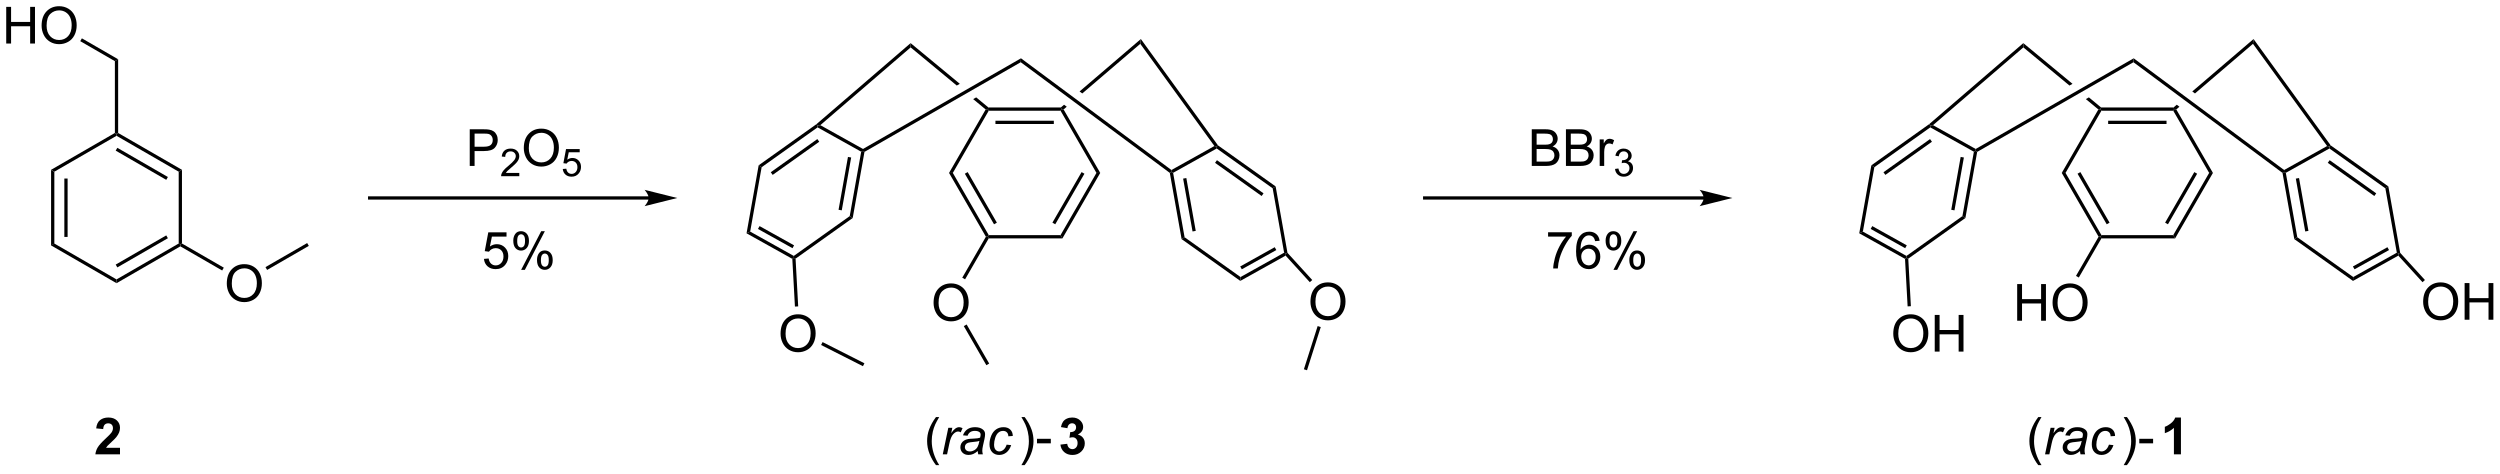<?xml version="1.0" encoding="UTF-8"?>
<!DOCTYPE svg PUBLIC '-//W3C//DTD SVG 1.0//EN'
          'http://www.w3.org/TR/2001/REC-SVG-20010904/DTD/svg10.dtd'>
<svg stroke-dasharray="none" shape-rendering="auto" xmlns="http://www.w3.org/2000/svg" font-family="'Dialog'" text-rendering="auto" width="1024" fill-opacity="1" color-interpolation="auto" color-rendering="auto" preserveAspectRatio="xMidYMid meet" font-size="12px" viewBox="0 0 1024 194" fill="black" xmlns:xlink="http://www.w3.org/1999/xlink" stroke="black" image-rendering="auto" stroke-miterlimit="10" stroke-linecap="square" stroke-linejoin="miter" font-style="normal" stroke-width="1" height="194" stroke-dashoffset="0" font-weight="normal" stroke-opacity="1"
><!--Generated by the Batik Graphics2D SVG Generator--><defs id="genericDefs"
  /><g
  ><defs id="defs1"
    ><clipPath clipPathUnits="userSpaceOnUse" id="clipPath1"
      ><path d="M2.348 1.598 L403.842 1.598 L403.842 77.311 L2.348 77.311 L2.348 1.598 Z"
      /></clipPath
      ><clipPath clipPathUnits="userSpaceOnUse" id="clipPath2"
      ><path d="M0.695 14.097 L0.695 87.705 L391.026 87.705 L391.026 14.097 Z"
      /></clipPath
    ></defs
    ><g transform="scale(2.55,2.55) translate(-2.348,-1.598) matrix(1.029,0,0,1.029,1.633,-12.902)"
    ><path d="M8.668 40.618 L9.178 40.912 L9.178 52.126 L8.668 52.421 ZM10.739 41.961 L10.739 51.078 L11.249 51.078 L11.249 41.961 Z" stroke="none" clip-path="url(#clipPath2)"
    /></g
    ><g transform="matrix(2.623,0,0,2.623,-1.823,-36.983)"
    ><path d="M8.668 52.421 L9.178 52.126 L18.89 57.733 L18.89 58.323 Z" stroke="none" clip-path="url(#clipPath2)"
    /></g
    ><g transform="matrix(2.623,0,0,2.623,-1.823,-36.983)"
    ><path d="M18.89 58.323 L18.89 57.733 L28.601 52.126 L28.856 52.274 L28.856 52.568 ZM19.017 55.857 L26.912 51.299 L26.657 50.857 L18.762 55.415 Z" stroke="none" clip-path="url(#clipPath2)"
    /></g
    ><g transform="matrix(2.623,0,0,2.623,-1.823,-36.983)"
    ><path d="M29.111 52.126 L28.856 52.274 L28.601 52.126 L28.601 40.912 L29.111 40.618 Z" stroke="none" clip-path="url(#clipPath2)"
    /></g
    ><g transform="matrix(2.623,0,0,2.623,-1.823,-36.983)"
    ><path d="M29.111 40.618 L28.601 40.912 L18.89 35.305 L18.89 35.011 L19.145 34.863 ZM26.912 41.74 L19.017 37.182 L18.762 37.624 L26.657 42.182 Z" stroke="none" clip-path="url(#clipPath2)"
    /></g
    ><g transform="matrix(2.623,0,0,2.623,-1.823,-36.983)"
    ><path d="M18.634 34.863 L18.89 35.011 L18.89 35.305 L9.178 40.912 L8.668 40.618 Z" stroke="none" clip-path="url(#clipPath2)"
    /></g
    ><g transform="matrix(2.623,0,0,2.623,-1.823,-36.983)"
    ><path d="M1.667 20.898 L1.667 15.171 L2.425 15.171 L2.425 17.523 L5.402 17.523 L5.402 15.171 L6.159 15.171 L6.159 20.898 L5.402 20.898 L5.402 18.197 L2.425 18.197 L2.425 20.898 L1.667 20.898 ZM7.192 18.109 Q7.192 16.682 7.958 15.877 Q8.723 15.07 9.934 15.07 Q10.726 15.07 11.361 15.45 Q11.999 15.827 12.333 16.505 Q12.668 17.182 12.668 18.041 Q12.668 18.913 12.317 19.601 Q11.965 20.288 11.32 20.642 Q10.676 20.997 9.929 20.997 Q9.122 20.997 8.484 20.606 Q7.848 20.213 7.52 19.538 Q7.192 18.861 7.192 18.109 ZM7.973 18.119 Q7.973 19.155 8.528 19.752 Q9.085 20.346 9.926 20.346 Q10.78 20.346 11.333 19.744 Q11.887 19.142 11.887 18.038 Q11.887 17.338 11.65 16.817 Q11.413 16.296 10.958 16.01 Q10.505 15.721 9.937 15.721 Q9.132 15.721 8.551 16.275 Q7.973 16.827 7.973 18.119 Z" stroke="none" clip-path="url(#clipPath2)"
    /></g
    ><g transform="matrix(2.623,0,0,2.623,-1.823,-36.983)"
    ><path d="M19.145 23.355 L18.634 23.649 L13.227 20.527 L13.482 20.086 Z" stroke="none" clip-path="url(#clipPath2)"
    /></g
    ><g transform="matrix(2.623,0,0,2.623,-1.823,-36.983)"
    ><path d="M36.111 58.389 Q36.111 56.962 36.877 56.157 Q37.642 55.35 38.853 55.35 Q39.645 55.35 40.28 55.73 Q40.918 56.108 41.252 56.785 Q41.588 57.462 41.588 58.321 Q41.588 59.194 41.236 59.881 Q40.885 60.569 40.239 60.923 Q39.595 61.277 38.848 61.277 Q38.041 61.277 37.403 60.886 Q36.767 60.493 36.439 59.819 Q36.111 59.142 36.111 58.389 ZM36.892 58.399 Q36.892 59.436 37.447 60.032 Q38.004 60.626 38.845 60.626 Q39.7 60.626 40.252 60.024 Q40.806 59.423 40.806 58.319 Q40.806 57.618 40.569 57.097 Q40.332 56.576 39.877 56.29 Q39.423 56.001 38.856 56.001 Q38.051 56.001 37.47 56.556 Q36.892 57.108 36.892 58.399 Z" stroke="none" clip-path="url(#clipPath2)"
    /></g
    ><g transform="matrix(2.623,0,0,2.623,-1.823,-36.983)"
    ><path d="M28.856 52.568 L28.856 52.274 L29.111 52.126 L35.644 55.898 L35.389 56.34 Z" stroke="none" clip-path="url(#clipPath2)"
    /></g
    ><g transform="matrix(2.623,0,0,2.623,-1.823,-36.983)"
    ><path d="M42.407 56.253 L42.152 55.811 L48.662 52.053 L48.917 52.495 Z" stroke="none" clip-path="url(#clipPath2)"
    /></g
    ><g transform="matrix(2.623,0,0,2.623,-1.823,-36.983)"
    ><path d="M101.991 44.763 L58.419 44.763 L58.164 44.763 L58.164 45.273 L58.419 45.273 L101.991 45.273 L102.246 45.273 L102.246 44.763 L101.991 44.763 ZM106.455 45.018 L101.353 43.743 C101.353 43.743 101.991 44.46 101.991 45.018 C101.991 45.576 101.353 46.294 101.353 46.294 Z" stroke="none" clip-path="url(#clipPath2)"
    /></g
    ><g transform="matrix(2.623,0,0,2.623,-1.823,-36.983)"
    ><path d="M74.048 40.014 L74.048 34.288 L76.209 34.288 Q76.779 34.288 77.079 34.343 Q77.501 34.413 77.785 34.611 Q78.071 34.806 78.246 35.163 Q78.42 35.517 78.42 35.944 Q78.42 36.673 77.954 37.181 Q77.49 37.686 76.274 37.686 L74.805 37.686 L74.805 40.014 L74.048 40.014 ZM74.805 37.009 L76.287 37.009 Q77.022 37.009 77.329 36.736 Q77.639 36.462 77.639 35.968 Q77.639 35.608 77.457 35.353 Q77.274 35.095 76.977 35.014 Q76.787 34.962 76.272 34.962 L74.805 34.962 L74.805 37.009 Z" stroke="none" clip-path="url(#clipPath2)"
    /></g
    ><g transform="matrix(2.623,0,0,2.623,-1.823,-36.983)"
    ><path d="M81.788 41.107 L81.788 41.614 L78.948 41.614 Q78.942 41.423 79.01 41.247 Q79.118 40.958 79.356 40.677 Q79.597 40.396 80.048 40.026 Q80.747 39.452 80.993 39.116 Q81.239 38.78 81.239 38.482 Q81.239 38.169 81.014 37.954 Q80.792 37.737 80.43 37.737 Q80.05 37.737 79.821 37.966 Q79.593 38.194 79.591 38.599 L79.048 38.544 Q79.104 37.937 79.468 37.62 Q79.831 37.302 80.442 37.302 Q81.061 37.302 81.421 37.646 Q81.782 37.987 81.782 38.493 Q81.782 38.751 81.677 39.001 Q81.571 39.249 81.325 39.525 Q81.081 39.8 80.513 40.28 Q80.038 40.679 79.903 40.821 Q79.768 40.964 79.68 41.107 L81.788 41.107 Z" stroke="none" clip-path="url(#clipPath2)"
    /></g
    ><g transform="matrix(2.623,0,0,2.623,-1.823,-36.983)"
    ><path d="M82.491 37.225 Q82.491 35.798 83.257 34.994 Q84.023 34.186 85.234 34.186 Q86.025 34.186 86.661 34.566 Q87.299 34.944 87.632 35.621 Q87.968 36.298 87.968 37.158 Q87.968 38.03 87.616 38.718 Q87.265 39.405 86.619 39.759 Q85.976 40.113 85.228 40.113 Q84.421 40.113 83.783 39.723 Q83.148 39.33 82.82 38.655 Q82.491 37.978 82.491 37.225 ZM83.273 37.236 Q83.273 38.272 83.827 38.869 Q84.385 39.462 85.226 39.462 Q86.08 39.462 86.632 38.861 Q87.187 38.259 87.187 37.155 Q87.187 36.455 86.95 35.934 Q86.713 35.413 86.257 35.126 Q85.804 34.837 85.236 34.837 Q84.431 34.837 83.851 35.392 Q83.273 35.944 83.273 37.236 Z" stroke="none" clip-path="url(#clipPath2)"
    /></g
    ><g transform="matrix(2.623,0,0,2.623,-1.823,-36.983)"
    ><path d="M88.576 40.489 L89.129 40.443 Q89.191 40.847 89.414 41.05 Q89.638 41.253 89.955 41.253 Q90.336 41.253 90.599 40.966 Q90.863 40.679 90.863 40.204 Q90.863 39.753 90.609 39.493 Q90.357 39.232 89.947 39.232 Q89.691 39.232 89.486 39.349 Q89.281 39.464 89.164 39.648 L88.67 39.583 L89.086 37.378 L91.221 37.378 L91.221 37.882 L89.508 37.882 L89.275 39.036 Q89.662 38.767 90.088 38.767 Q90.65 38.767 91.037 39.157 Q91.424 39.546 91.424 40.157 Q91.424 40.741 91.084 41.165 Q90.67 41.689 89.955 41.689 Q89.369 41.689 88.998 41.361 Q88.629 41.03 88.576 40.489 Z" stroke="none" clip-path="url(#clipPath2)"
    /></g
    ><g transform="matrix(2.623,0,0,2.623,-1.823,-36.983)"
    ><path d="M148.896 41.101 L149.486 41.101 L155.093 50.812 L154.945 51.067 L154.651 51.067 ZM151.362 41.228 L155.92 49.123 L156.362 48.868 L151.804 40.973 Z" stroke="none" clip-path="url(#clipPath2)"
    /></g
    ><g transform="matrix(2.623,0,0,2.623,-1.823,-36.983)"
    ><path d="M155.093 51.322 L154.945 51.067 L155.093 50.812 L166.307 50.812 L166.601 51.322 Z" stroke="none" clip-path="url(#clipPath2)"
    /></g
    ><g transform="matrix(2.623,0,0,2.623,-1.823,-36.983)"
    ><path d="M166.601 51.322 L166.307 50.812 L171.914 41.101 L172.503 41.101 ZM165.479 49.123 L170.037 41.228 L169.595 40.973 L165.037 48.868 Z" stroke="none" clip-path="url(#clipPath2)"
    /></g
    ><g transform="matrix(2.623,0,0,2.623,-1.823,-36.983)"
    ><path d="M172.503 41.101 L171.914 41.101 L166.307 31.389 L166.454 31.134 L166.781 31.19 Z" stroke="none" clip-path="url(#clipPath2)"
    /></g
    ><g transform="matrix(2.623,0,0,2.623,-1.823,-36.983)"
    ><path d="M155.037 30.879 L154.945 31.134 L155.093 31.389 L166.307 31.389 L166.454 31.134 L166.36 30.879 ZM156.141 32.95 L156.141 33.46 L165.258 33.46 L165.258 32.95 Z" stroke="none" clip-path="url(#clipPath2)"
    /></g
    ><g transform="matrix(2.623,0,0,2.623,-1.823,-36.983)"
    ><path d="M154.617 31.193 L154.945 31.134 L155.093 31.389 L149.486 41.101 L148.896 41.101 Z" stroke="none" clip-path="url(#clipPath2)"
    /></g
    ><g transform="matrix(2.623,0,0,2.623,-1.823,-36.983)"
    ><path d="M146.479 61.395 Q146.479 59.968 147.244 59.163 Q148.01 58.356 149.221 58.356 Q150.013 58.356 150.648 58.736 Q151.286 59.114 151.619 59.791 Q151.956 60.468 151.956 61.327 Q151.956 62.2 151.604 62.887 Q151.252 63.575 150.607 63.929 Q149.963 64.283 149.216 64.283 Q148.409 64.283 147.771 63.892 Q147.135 63.499 146.807 62.825 Q146.479 62.148 146.479 61.395 ZM147.26 61.406 Q147.26 62.442 147.815 63.038 Q148.372 63.632 149.213 63.632 Q150.067 63.632 150.619 63.031 Q151.174 62.429 151.174 61.325 Q151.174 60.624 150.937 60.103 Q150.7 59.583 150.244 59.296 Q149.791 59.007 149.224 59.007 Q148.419 59.007 147.838 59.562 Q147.26 60.114 147.26 61.406 Z" stroke="none" clip-path="url(#clipPath2)"
    /></g
    ><g transform="matrix(2.623,0,0,2.623,-1.823,-36.983)"
    ><path d="M154.651 51.067 L154.945 51.067 L155.093 51.322 L151.399 57.719 L150.958 57.464 Z" stroke="none" clip-path="url(#clipPath2)"
    /></g
    ><g transform="matrix(2.623,0,0,2.623,-1.823,-36.983)"
    ><path d="M185.676 51.144 L185.21 51.438 L183.368 41.097 L183.602 40.952 L183.885 41.087 ZM187.419 50.154 L185.95 41.902 L185.447 41.992 L186.917 50.244 Z" stroke="none" clip-path="url(#clipPath2)"
    /></g
    ><g transform="matrix(2.623,0,0,2.623,-1.823,-36.983)"
    ><path d="M183.885 41.087 L183.602 40.952 L183.621 40.649 L190.336 36.903 L190.711 36.985 L190.695 37.287 Z" stroke="none" clip-path="url(#clipPath2)"
    /></g
    ><g transform="matrix(2.623,0,0,2.623,-1.823,-36.983)"
    ><path d="M190.695 37.287 L190.711 36.985 L190.893 36.802 L199.895 43.21 L199.429 43.505 ZM190.435 39.529 L197.709 44.707 L198.005 44.292 L190.731 39.114 Z" stroke="none" clip-path="url(#clipPath2)"
    /></g
    ><g transform="matrix(2.623,0,0,2.623,-1.823,-36.983)"
    ><path d="M199.429 43.505 L199.895 43.21 L201.742 53.578 L201.503 53.696 L201.22 53.562 Z" stroke="none" clip-path="url(#clipPath2)"
    /></g
    ><g transform="matrix(2.623,0,0,2.623,-1.823,-36.983)"
    ><path d="M201.22 53.562 L201.503 53.696 L201.451 54.017 L194.377 57.964 L194.41 57.361 ZM199.753 52.702 L194.364 55.709 L194.613 56.154 L200.002 53.148 Z" stroke="none" clip-path="url(#clipPath2)"
    /></g
    ><g transform="matrix(2.623,0,0,2.623,-1.823,-36.983)"
    ><path d="M194.41 57.361 L194.377 57.964 L185.21 51.438 L185.676 51.144 Z" stroke="none" clip-path="url(#clipPath2)"
    /></g
    ><g transform="matrix(2.623,0,0,2.623,-1.823,-36.983)"
    ><path d="M133.851 48.142 L133.385 47.847 L135.176 37.79 L135.459 37.656 L135.689 37.818 ZM132.143 46.947 L133.613 38.695 L133.111 38.605 L131.641 46.858 Z" stroke="none" clip-path="url(#clipPath2)"
    /></g
    ><g transform="matrix(2.623,0,0,2.623,-1.823,-36.983)"
    ><path d="M135.457 37.362 L135.459 37.656 L135.176 37.79 L128.366 33.99 L128.349 33.689 L128.792 33.644 Z" stroke="none" clip-path="url(#clipPath2)"
    /></g
    ><g transform="matrix(2.623,0,0,2.623,-1.823,-36.983)"
    ><path d="M128.192 33.488 L128.349 33.689 L128.366 33.99 L119.631 40.208 L119.166 39.913 ZM128.33 35.817 L121.056 40.995 L121.352 41.411 L128.626 36.233 Z" stroke="none" clip-path="url(#clipPath2)"
    /></g
    ><g transform="matrix(2.623,0,0,2.623,-1.823,-36.983)"
    ><path d="M119.166 39.913 L119.631 40.208 L117.84 50.265 L117.274 50.533 Z" stroke="none" clip-path="url(#clipPath2)"
    /></g
    ><g transform="matrix(2.623,0,0,2.623,-1.823,-36.983)"
    ><path d="M117.274 50.533 L117.84 50.265 L124.65 54.065 L124.667 54.366 L124.42 54.52 ZM119.059 49.851 L124.448 52.857 L124.696 52.412 L119.307 49.405 Z" stroke="none" clip-path="url(#clipPath2)"
    /></g
    ><g transform="matrix(2.623,0,0,2.623,-1.823,-36.983)"
    ><path d="M124.929 54.492 L124.667 54.366 L124.65 54.065 L133.385 47.847 L133.851 48.142 Z" stroke="none" clip-path="url(#clipPath2)"
    /></g
    ><g transform="matrix(2.623,0,0,2.623,-1.823,-36.983)"
    ><path d="M142.894 20.833 L142.9 21.501 L150.103 27.459 L150.576 27.188 L142.894 20.833 ZM153.135 29.305 L152.663 29.577 L154.617 31.193 L154.945 31.134 L155.037 30.879 L153.135 29.305 Z" stroke="none" clip-path="url(#clipPath2)"
    /></g
    ><g transform="matrix(2.623,0,0,2.623,-1.823,-36.983)"
    ><path d="M178.846 20.194 L169.279 28.38 L169.279 28.38 L169.699 28.692 L178.758 20.941 L178.846 20.194 ZM166.856 30.454 L166.36 30.879 L166.454 31.134 L166.781 31.19 L167.276 30.766 L166.856 30.454 Z" stroke="none" clip-path="url(#clipPath2)"
    /></g
    ><g transform="matrix(2.623,0,0,2.623,-1.823,-36.983)"
    ><path d="M128.792 33.644 L128.349 33.689 L128.192 33.488 L142.894 20.833 L142.9 21.501 Z" stroke="none" clip-path="url(#clipPath2)"
    /></g
    ><g transform="matrix(2.623,0,0,2.623,-1.823,-36.983)"
    ><path d="M178.758 20.941 L178.846 20.194 L190.893 36.802 L190.711 36.985 L190.336 36.903 Z" stroke="none" clip-path="url(#clipPath2)"
    /></g
    ><g transform="matrix(2.623,0,0,2.623,-1.823,-36.983)"
    ><path d="M135.689 37.818 L135.459 37.656 L135.457 37.362 L160.129 23.205 L160.093 23.814 Z" stroke="none" clip-path="url(#clipPath2)"
    /></g
    ><g transform="matrix(2.623,0,0,2.623,-1.823,-36.983)"
    ><path d="M160.093 23.814 L160.129 23.205 L183.621 40.649 L183.602 40.952 L183.368 41.097 Z" stroke="none" clip-path="url(#clipPath2)"
    /></g
    ><g transform="matrix(2.623,0,0,2.623,-1.823,-36.983)"
    ><path d="M122.586 66.218 Q122.586 64.791 123.352 63.986 Q124.117 63.179 125.328 63.179 Q126.12 63.179 126.755 63.559 Q127.393 63.937 127.727 64.614 Q128.062 65.291 128.062 66.15 Q128.062 67.023 127.711 67.71 Q127.359 68.398 126.713 68.752 Q126.07 69.106 125.323 69.106 Q124.516 69.106 123.878 68.716 Q123.242 68.322 122.914 67.648 Q122.586 66.971 122.586 66.218 ZM123.367 66.229 Q123.367 67.265 123.922 67.861 Q124.479 68.455 125.32 68.455 Q126.174 68.455 126.727 67.854 Q127.281 67.252 127.281 66.148 Q127.281 65.447 127.044 64.927 Q126.807 64.406 126.352 64.119 Q125.898 63.83 125.331 63.83 Q124.526 63.83 123.945 64.385 Q123.367 64.937 123.367 66.229 Z" stroke="none" clip-path="url(#clipPath2)"
    /></g
    ><g transform="matrix(2.623,0,0,2.623,-1.823,-36.983)"
    ><path d="M124.42 54.52 L124.667 54.366 L124.929 54.492 L125.339 61.945 L124.829 61.973 Z" stroke="none" clip-path="url(#clipPath2)"
    /></g
    ><g transform="matrix(2.623,0,0,2.623,-1.823,-36.983)"
    ><path d="M205.331 61.235 Q205.331 59.808 206.096 59.004 Q206.862 58.196 208.073 58.196 Q208.864 58.196 209.5 58.577 Q210.138 58.954 210.471 59.631 Q210.807 60.308 210.807 61.168 Q210.807 62.04 210.456 62.728 Q210.104 63.415 209.458 63.769 Q208.815 64.124 208.068 64.124 Q207.26 64.124 206.622 63.733 Q205.987 63.34 205.659 62.665 Q205.331 61.988 205.331 61.235 ZM206.112 61.246 Q206.112 62.282 206.667 62.879 Q207.224 63.472 208.065 63.472 Q208.919 63.472 209.471 62.871 Q210.026 62.269 210.026 61.165 Q210.026 60.465 209.789 59.944 Q209.552 59.423 209.096 59.136 Q208.643 58.847 208.075 58.847 Q207.271 58.847 206.69 59.402 Q206.112 59.954 206.112 61.246 Z" stroke="none" clip-path="url(#clipPath2)"
    /></g
    ><g transform="matrix(2.623,0,0,2.623,-1.823,-36.983)"
    ><path d="M201.451 54.017 L201.503 53.696 L201.742 53.578 L205.609 57.824 L205.232 58.167 Z" stroke="none" clip-path="url(#clipPath2)"
    /></g
    ><g transform="matrix(2.623,0,0,2.623,-1.823,-36.983)"
    ><path d="M206.455 65.017 L206.941 65.172 L204.793 71.918 L204.307 71.763 Z" stroke="none" clip-path="url(#clipPath2)"
    /></g
    ><g transform="matrix(2.623,0,0,2.623,-1.823,-36.983)"
    ><path d="M151.2 65.025 L151.642 64.77 L155.166 70.873 L154.724 71.129 Z" stroke="none" clip-path="url(#clipPath2)"
    /></g
    ><g transform="matrix(2.623,0,0,2.623,-1.823,-36.983)"
    ><path d="M128.915 67.975 L129.145 67.519 L135.68 70.829 L135.45 71.284 Z" stroke="none" clip-path="url(#clipPath2)"
    /></g
    ><g transform="matrix(2.623,0,0,2.623,-1.823,-36.983)"
    ><path d="M266.74 44.763 L223.168 44.763 L222.913 44.763 L222.913 45.273 L223.168 45.273 L266.74 45.273 L266.995 45.273 L266.995 44.763 L266.74 44.763 ZM271.204 45.018 L266.102 43.743 C266.102 43.743 266.74 44.46 266.74 45.018 C266.74 45.576 266.102 46.294 266.102 46.294 Z" stroke="none" clip-path="url(#clipPath2)"
    /></g
    ><g transform="matrix(2.623,0,0,2.623,-1.823,-36.983)"
    ><path d="M239.891 40.014 L239.891 34.288 L242.04 34.288 Q242.696 34.288 243.092 34.462 Q243.49 34.634 243.714 34.996 Q243.938 35.358 243.938 35.751 Q243.938 36.119 243.738 36.444 Q243.54 36.767 243.139 36.968 Q243.657 37.119 243.936 37.486 Q244.217 37.853 244.217 38.353 Q244.217 38.757 244.045 39.103 Q243.876 39.447 243.626 39.634 Q243.376 39.822 242.998 39.918 Q242.623 40.014 242.076 40.014 L239.891 40.014 ZM240.649 36.694 L241.889 36.694 Q242.391 36.694 242.61 36.626 Q242.899 36.54 243.045 36.343 Q243.193 36.142 243.193 35.843 Q243.193 35.556 243.055 35.34 Q242.92 35.124 242.665 35.043 Q242.412 34.962 241.795 34.962 L240.649 34.962 L240.649 36.694 ZM240.649 39.337 L242.076 39.337 Q242.443 39.337 242.592 39.311 Q242.852 39.264 243.027 39.155 Q243.204 39.046 243.316 38.837 Q243.43 38.626 243.43 38.353 Q243.43 38.033 243.266 37.798 Q243.102 37.561 242.811 37.465 Q242.522 37.369 241.975 37.369 L240.649 37.369 L240.649 39.337 ZM245.227 40.014 L245.227 34.288 L247.376 34.288 Q248.032 34.288 248.428 34.462 Q248.826 34.634 249.05 34.996 Q249.274 35.358 249.274 35.751 Q249.274 36.119 249.074 36.444 Q248.876 36.767 248.475 36.968 Q248.993 37.119 249.272 37.486 Q249.553 37.853 249.553 38.353 Q249.553 38.757 249.381 39.103 Q249.212 39.447 248.962 39.634 Q248.712 39.822 248.334 39.918 Q247.959 40.014 247.412 40.014 L245.227 40.014 ZM245.985 36.694 L247.225 36.694 Q247.727 36.694 247.946 36.626 Q248.235 36.54 248.381 36.343 Q248.529 36.142 248.529 35.843 Q248.529 35.556 248.391 35.34 Q248.256 35.124 248.001 35.043 Q247.748 34.962 247.131 34.962 L245.985 34.962 L245.985 36.694 ZM245.985 39.337 L247.412 39.337 Q247.779 39.337 247.928 39.311 Q248.188 39.264 248.363 39.155 Q248.54 39.046 248.652 38.837 Q248.766 38.626 248.766 38.353 Q248.766 38.033 248.602 37.798 Q248.438 37.561 248.147 37.465 Q247.857 37.369 247.311 37.369 L245.985 37.369 L245.985 39.337 ZM250.498 40.014 L250.498 35.866 L251.131 35.866 L251.131 36.494 Q251.373 36.053 251.576 35.913 Q251.782 35.772 252.029 35.772 Q252.383 35.772 252.751 35.999 L252.508 36.65 Q252.251 36.499 251.993 36.499 Q251.764 36.499 251.579 36.637 Q251.397 36.775 251.318 37.022 Q251.201 37.397 251.201 37.843 L251.201 40.014 L250.498 40.014 Z" stroke="none" clip-path="url(#clipPath2)"
    /></g
    ><g transform="matrix(2.623,0,0,2.623,-1.823,-36.983)"
    ><path d="M252.893 40.48 L253.421 40.409 Q253.512 40.858 253.729 41.056 Q253.948 41.253 254.262 41.253 Q254.633 41.253 254.889 40.995 Q255.147 40.737 255.147 40.357 Q255.147 39.993 254.909 39.759 Q254.673 39.523 254.305 39.523 Q254.157 39.523 253.934 39.581 L253.993 39.118 Q254.046 39.124 254.077 39.124 Q254.415 39.124 254.684 38.948 Q254.954 38.773 254.954 38.405 Q254.954 38.116 254.756 37.927 Q254.561 37.736 254.251 37.736 Q253.942 37.736 253.737 37.929 Q253.532 38.122 253.473 38.509 L252.946 38.415 Q253.044 37.884 253.385 37.593 Q253.729 37.302 254.239 37.302 Q254.59 37.302 254.885 37.452 Q255.182 37.603 255.339 37.864 Q255.495 38.124 255.495 38.417 Q255.495 38.696 255.344 38.925 Q255.196 39.154 254.903 39.288 Q255.284 39.376 255.495 39.654 Q255.706 39.929 255.706 40.345 Q255.706 40.907 255.296 41.3 Q254.885 41.691 254.258 41.691 Q253.694 41.691 253.319 41.355 Q252.946 41.017 252.893 40.48 Z" stroke="none" clip-path="url(#clipPath2)"
    /></g
    ><g transform="matrix(2.623,0,0,2.623,-1.823,-36.983)"
    ><path d="M322.652 41.101 L323.241 41.101 L328.848 50.812 L328.701 51.067 L328.406 51.067 ZM325.118 41.228 L329.676 49.123 L330.118 48.868 L325.56 40.973 Z" stroke="none" clip-path="url(#clipPath2)"
    /></g
    ><g transform="matrix(2.623,0,0,2.623,-1.823,-36.983)"
    ><path d="M328.848 51.322 L328.701 51.067 L328.848 50.812 L340.062 50.812 L340.357 51.322 Z" stroke="none" clip-path="url(#clipPath2)"
    /></g
    ><g transform="matrix(2.623,0,0,2.623,-1.823,-36.983)"
    ><path d="M340.357 51.322 L340.062 50.812 L345.67 41.101 L346.259 41.101 ZM339.235 49.123 L343.793 41.228 L343.351 40.973 L338.793 48.868 Z" stroke="none" clip-path="url(#clipPath2)"
    /></g
    ><g transform="matrix(2.623,0,0,2.623,-1.823,-36.983)"
    ><path d="M346.259 41.101 L345.67 41.101 L340.062 31.389 L340.21 31.134 L340.537 31.19 Z" stroke="none" clip-path="url(#clipPath2)"
    /></g
    ><g transform="matrix(2.623,0,0,2.623,-1.823,-36.983)"
    ><path d="M328.793 30.879 L328.701 31.134 L328.848 31.389 L340.062 31.389 L340.21 31.134 L340.115 30.879 ZM329.897 32.95 L329.897 33.46 L339.014 33.46 L339.014 32.95 Z" stroke="none" clip-path="url(#clipPath2)"
    /></g
    ><g transform="matrix(2.623,0,0,2.623,-1.823,-36.983)"
    ><path d="M328.372 31.193 L328.701 31.134 L328.848 31.389 L323.241 41.101 L322.652 41.101 Z" stroke="none" clip-path="url(#clipPath2)"
    /></g
    ><g transform="matrix(2.623,0,0,2.623,-1.823,-36.983)"
    ><path d="M315.691 64.184 L315.691 58.458 L316.449 58.458 L316.449 60.809 L319.426 60.809 L319.426 58.458 L320.183 58.458 L320.183 64.184 L319.426 64.184 L319.426 61.484 L316.449 61.484 L316.449 64.184 L315.691 64.184 ZM321.216 61.395 Q321.216 59.968 321.982 59.163 Q322.747 58.356 323.958 58.356 Q324.75 58.356 325.385 58.736 Q326.023 59.114 326.357 59.791 Q326.692 60.468 326.692 61.327 Q326.692 62.2 326.341 62.887 Q325.989 63.575 325.344 63.929 Q324.7 64.283 323.953 64.283 Q323.146 64.283 322.508 63.892 Q321.872 63.499 321.544 62.825 Q321.216 62.148 321.216 61.395 ZM321.997 61.406 Q321.997 62.442 322.552 63.038 Q323.109 63.632 323.95 63.632 Q324.805 63.632 325.357 63.031 Q325.911 62.429 325.911 61.325 Q325.911 60.624 325.674 60.103 Q325.437 59.583 324.982 59.296 Q324.529 59.007 323.961 59.007 Q323.156 59.007 322.575 59.562 Q321.997 60.114 321.997 61.406 Z" stroke="none" clip-path="url(#clipPath2)"
    /></g
    ><g transform="matrix(2.623,0,0,2.623,-1.823,-36.983)"
    ><path d="M328.406 51.067 L328.701 51.067 L328.848 51.322 L325.317 57.438 L324.875 57.183 Z" stroke="none" clip-path="url(#clipPath2)"
    /></g
    ><g transform="matrix(2.623,0,0,2.623,-1.823,-36.983)"
    ><path d="M359.432 51.144 L358.966 51.438 L357.124 41.097 L357.357 40.952 L357.64 41.087 ZM361.175 50.154 L359.706 41.902 L359.203 41.992 L360.673 50.244 Z" stroke="none" clip-path="url(#clipPath2)"
    /></g
    ><g transform="matrix(2.623,0,0,2.623,-1.823,-36.983)"
    ><path d="M357.64 41.087 L357.357 40.952 L357.377 40.649 L364.092 36.903 L364.467 36.985 L364.45 37.287 Z" stroke="none" clip-path="url(#clipPath2)"
    /></g
    ><g transform="matrix(2.623,0,0,2.623,-1.823,-36.983)"
    ><path d="M364.45 37.287 L364.467 36.985 L364.649 36.802 L373.651 43.21 L373.185 43.505 ZM364.191 39.529 L371.464 44.707 L371.76 44.292 L364.487 39.114 Z" stroke="none" clip-path="url(#clipPath2)"
    /></g
    ><g transform="matrix(2.623,0,0,2.623,-1.823,-36.983)"
    ><path d="M373.185 43.505 L373.651 43.21 L375.497 53.578 L375.259 53.696 L374.976 53.562 Z" stroke="none" clip-path="url(#clipPath2)"
    /></g
    ><g transform="matrix(2.623,0,0,2.623,-1.823,-36.983)"
    ><path d="M374.976 53.562 L375.259 53.696 L375.207 54.017 L368.133 57.964 L368.166 57.361 ZM373.509 52.702 L368.12 55.709 L368.369 56.154 L373.757 53.148 Z" stroke="none" clip-path="url(#clipPath2)"
    /></g
    ><g transform="matrix(2.623,0,0,2.623,-1.823,-36.983)"
    ><path d="M368.166 57.361 L368.133 57.964 L358.966 51.438 L359.432 51.144 Z" stroke="none" clip-path="url(#clipPath2)"
    /></g
    ><g transform="matrix(2.623,0,0,2.623,-1.823,-36.983)"
    ><path d="M307.606 48.142 L307.141 47.847 L308.932 37.79 L309.215 37.656 L309.445 37.818 ZM305.899 46.947 L307.369 38.695 L306.866 38.605 L305.397 46.858 Z" stroke="none" clip-path="url(#clipPath2)"
    /></g
    ><g transform="matrix(2.623,0,0,2.623,-1.823,-36.983)"
    ><path d="M309.213 37.362 L309.215 37.656 L308.932 37.79 L302.122 33.99 L302.105 33.689 L302.548 33.644 Z" stroke="none" clip-path="url(#clipPath2)"
    /></g
    ><g transform="matrix(2.623,0,0,2.623,-1.823,-36.983)"
    ><path d="M301.948 33.488 L302.105 33.689 L302.122 33.99 L293.387 40.208 L292.921 39.913 ZM302.086 35.817 L294.812 40.995 L295.108 41.411 L302.381 36.233 Z" stroke="none" clip-path="url(#clipPath2)"
    /></g
    ><g transform="matrix(2.623,0,0,2.623,-1.823,-36.983)"
    ><path d="M292.921 39.913 L293.387 40.208 L291.596 50.265 L291.03 50.533 Z" stroke="none" clip-path="url(#clipPath2)"
    /></g
    ><g transform="matrix(2.623,0,0,2.623,-1.823,-36.983)"
    ><path d="M291.03 50.533 L291.596 50.265 L298.406 54.065 L298.423 54.366 L298.176 54.52 ZM292.815 49.851 L298.203 52.857 L298.452 52.412 L293.063 49.405 Z" stroke="none" clip-path="url(#clipPath2)"
    /></g
    ><g transform="matrix(2.623,0,0,2.623,-1.823,-36.983)"
    ><path d="M298.685 54.492 L298.423 54.366 L298.406 54.065 L307.141 47.847 L307.606 48.142 Z" stroke="none" clip-path="url(#clipPath2)"
    /></g
    ><g transform="matrix(2.623,0,0,2.623,-1.823,-36.983)"
    ><path d="M316.65 20.833 L316.656 21.501 L323.859 27.459 L324.332 27.188 L316.65 20.833 ZM326.891 29.305 L326.418 29.577 L328.372 31.193 L328.701 31.134 L328.793 30.879 L326.891 29.305 Z" stroke="none" clip-path="url(#clipPath2)"
    /></g
    ><g transform="matrix(2.623,0,0,2.623,-1.823,-36.983)"
    ><path d="M352.602 20.194 L343.035 28.38 L343.455 28.692 L352.513 20.941 L352.602 20.194 ZM340.611 30.454 L340.115 30.879 L340.21 31.134 L340.537 31.19 L341.031 30.766 L340.611 30.454 Z" stroke="none" clip-path="url(#clipPath2)"
    /></g
    ><g transform="matrix(2.623,0,0,2.623,-1.823,-36.983)"
    ><path d="M302.548 33.644 L302.105 33.689 L301.948 33.488 L316.65 20.833 L316.656 21.501 Z" stroke="none" clip-path="url(#clipPath2)"
    /></g
    ><g transform="matrix(2.623,0,0,2.623,-1.823,-36.983)"
    ><path d="M352.513 20.941 L352.602 20.194 L364.649 36.802 L364.467 36.985 L364.092 36.903 Z" stroke="none" clip-path="url(#clipPath2)"
    /></g
    ><g transform="matrix(2.623,0,0,2.623,-1.823,-36.983)"
    ><path d="M309.445 37.818 L309.215 37.656 L309.213 37.362 L333.885 23.205 L333.849 23.814 Z" stroke="none" clip-path="url(#clipPath2)"
    /></g
    ><g transform="matrix(2.623,0,0,2.623,-1.823,-36.983)"
    ><path d="M333.849 23.814 L333.885 23.205 L357.377 40.649 L357.357 40.952 L357.124 41.097 Z" stroke="none" clip-path="url(#clipPath2)"
    /></g
    ><g transform="matrix(2.623,0,0,2.623,-1.823,-36.983)"
    ><path d="M296.342 66.218 Q296.342 64.791 297.107 63.986 Q297.873 63.179 299.084 63.179 Q299.876 63.179 300.511 63.559 Q301.149 63.937 301.482 64.614 Q301.818 65.291 301.818 66.15 Q301.818 67.023 301.467 67.71 Q301.115 68.398 300.469 68.752 Q299.826 69.106 299.079 69.106 Q298.271 69.106 297.633 68.716 Q296.998 68.322 296.67 67.648 Q296.342 66.971 296.342 66.218 ZM297.123 66.229 Q297.123 67.265 297.678 67.861 Q298.235 68.455 299.076 68.455 Q299.93 68.455 300.482 67.854 Q301.037 67.252 301.037 66.148 Q301.037 65.447 300.8 64.927 Q300.563 64.406 300.107 64.119 Q299.654 63.83 299.087 63.83 Q298.282 63.83 297.701 64.385 Q297.123 64.937 297.123 66.229 ZM302.817 69.007 L302.817 63.281 L303.575 63.281 L303.575 65.632 L306.551 65.632 L306.551 63.281 L307.309 63.281 L307.309 69.007 L306.551 69.007 L306.551 66.307 L303.575 66.307 L303.575 69.007 L302.817 69.007 Z" stroke="none" clip-path="url(#clipPath2)"
    /></g
    ><g transform="matrix(2.623,0,0,2.623,-1.823,-36.983)"
    ><path d="M298.176 54.52 L298.423 54.366 L298.685 54.492 L299.093 61.914 L298.583 61.942 Z" stroke="none" clip-path="url(#clipPath2)"
    /></g
    ><g transform="matrix(2.623,0,0,2.623,-1.823,-36.983)"
    ><path d="M379.086 61.235 Q379.086 59.808 379.852 59.004 Q380.618 58.196 381.829 58.196 Q382.62 58.196 383.256 58.577 Q383.894 58.954 384.227 59.631 Q384.563 60.308 384.563 61.168 Q384.563 62.04 384.211 62.728 Q383.86 63.415 383.214 63.769 Q382.571 64.124 381.823 64.124 Q381.016 64.124 380.378 63.733 Q379.743 63.34 379.415 62.665 Q379.086 61.988 379.086 61.235 ZM379.868 61.246 Q379.868 62.282 380.422 62.879 Q380.98 63.472 381.821 63.472 Q382.675 63.472 383.227 62.871 Q383.782 62.269 383.782 61.165 Q383.782 60.465 383.545 59.944 Q383.308 59.423 382.852 59.136 Q382.399 58.847 381.831 58.847 Q381.026 58.847 380.446 59.402 Q379.868 59.954 379.868 61.246 ZM385.562 64.025 L385.562 58.298 L386.32 58.298 L386.32 60.65 L389.296 60.65 L389.296 58.298 L390.054 58.298 L390.054 64.025 L389.296 64.025 L389.296 61.324 L386.32 61.324 L386.32 64.025 L385.562 64.025 Z" stroke="none" clip-path="url(#clipPath2)"
    /></g
    ><g transform="matrix(2.623,0,0,2.623,-1.823,-36.983)"
    ><path d="M375.207 54.017 L375.259 53.696 L375.497 53.578 L379.365 57.824 L378.987 58.167 Z" stroke="none" clip-path="url(#clipPath2)"
    /></g
    ><g transform="matrix(2.623,0,0,2.623,-1.823,-36.983)"
    ><path d="M18.634 23.649 L19.145 23.355 L19.145 34.863 L18.89 35.011 L18.634 34.863 Z" stroke="none" clip-path="url(#clipPath2)"
    /></g
    ><g transform="matrix(2.623,0,0,2.623,-1.823,-36.983)"
    ><path d="M146.857 86.733 Q146.274 85.999 145.87 85.014 Q145.469 84.028 145.469 82.973 Q145.469 82.043 145.771 81.192 Q146.122 80.205 146.857 79.223 L147.359 79.223 Q146.888 80.035 146.734 80.384 Q146.497 80.923 146.359 81.509 Q146.193 82.238 146.193 82.978 Q146.193 84.856 147.359 86.733 L146.857 86.733 Z" stroke="none" clip-path="url(#clipPath2)"
    /></g
    ><g transform="matrix(2.623,0,0,2.623,-1.823,-36.983)"
    ><path d="M147.914 85.048 L148.781 80.9 L149.406 80.9 L149.232 81.746 Q149.552 81.267 149.857 81.038 Q150.164 80.806 150.484 80.806 Q150.695 80.806 151.005 80.957 L150.716 81.613 Q150.531 81.481 150.312 81.481 Q149.943 81.481 149.552 81.895 Q149.161 82.309 148.938 83.384 L148.586 85.048 L147.914 85.048 ZM153.375 84.533 Q153.008 84.848 152.667 84.996 Q152.328 85.142 151.943 85.142 Q151.367 85.142 151.016 84.803 Q150.664 84.465 150.664 83.939 Q150.664 83.59 150.823 83.324 Q150.982 83.056 151.242 82.895 Q151.505 82.731 151.883 82.66 Q152.122 82.613 152.786 82.587 Q153.453 82.559 153.742 82.447 Q153.826 82.158 153.826 81.965 Q153.826 81.72 153.646 81.58 Q153.398 81.384 152.927 81.384 Q152.482 81.384 152.198 81.582 Q151.914 81.778 151.786 82.142 L151.07 82.08 Q151.289 81.462 151.763 81.134 Q152.239 80.806 152.961 80.806 Q153.732 80.806 154.18 81.173 Q154.523 81.447 154.523 81.884 Q154.523 82.215 154.427 82.653 L154.195 83.684 Q154.086 84.176 154.086 84.486 Q154.086 84.681 154.172 85.048 L153.458 85.048 Q153.398 84.845 153.375 84.533 ZM153.638 82.947 Q153.489 83.004 153.318 83.035 Q153.148 83.067 152.75 83.103 Q152.133 83.158 151.878 83.241 Q151.625 83.324 151.495 83.509 Q151.367 83.692 151.367 83.915 Q151.367 84.212 151.573 84.405 Q151.779 84.595 152.156 84.595 Q152.508 84.595 152.831 84.41 Q153.156 84.223 153.344 83.892 Q153.531 83.559 153.638 82.947 ZM157.892 83.535 L158.598 83.611 Q158.332 84.387 157.842 84.764 Q157.353 85.142 156.728 85.142 Q156.051 85.142 155.631 84.705 Q155.212 84.267 155.212 83.481 Q155.212 82.801 155.48 82.145 Q155.751 81.488 156.251 81.147 Q156.754 80.806 157.4 80.806 Q158.066 80.806 158.457 81.184 Q158.848 81.559 158.848 82.181 L158.152 82.228 Q158.15 81.832 157.923 81.611 Q157.699 81.387 157.332 81.387 Q156.907 81.387 156.595 81.658 Q156.282 81.926 156.103 82.475 Q155.926 83.025 155.926 83.533 Q155.926 84.064 156.16 84.33 Q156.394 84.595 156.738 84.595 Q157.082 84.595 157.397 84.335 Q157.712 84.072 157.892 83.535 Z" stroke="none" clip-path="url(#clipPath2)"
    /></g
    ><g transform="matrix(2.623,0,0,2.623,-1.823,-36.983)"
    ><path d="M160.699 86.733 L160.194 86.733 Q161.363 84.856 161.363 82.978 Q161.363 82.244 161.194 81.52 Q161.061 80.934 160.824 80.395 Q160.671 80.043 160.194 79.223 L160.699 79.223 Q161.434 80.205 161.785 81.192 Q162.085 82.043 162.085 82.973 Q162.085 84.028 161.681 85.014 Q161.277 85.999 160.699 86.733 ZM162.629 83.33 L162.629 82.621 L164.788 82.621 L164.788 83.33 L162.629 83.33 Z" stroke="none" clip-path="url(#clipPath2)"
    /></g
    ><g transform="matrix(2.623,0,0,2.623,-1.823,-36.983)"
    ><path d="M166.288 83.528 L167.35 83.4 Q167.4 83.806 167.621 84.022 Q167.845 84.236 168.163 84.236 Q168.501 84.236 168.733 83.978 Q168.968 83.72 168.968 83.283 Q168.968 82.869 168.744 82.626 Q168.522 82.384 168.202 82.384 Q167.991 82.384 167.697 82.465 L167.819 81.572 Q168.264 81.582 168.499 81.379 Q168.733 81.173 168.733 80.832 Q168.733 80.543 168.561 80.371 Q168.389 80.199 168.103 80.199 Q167.822 80.199 167.621 80.395 Q167.423 80.59 167.381 80.965 L166.369 80.793 Q166.475 80.275 166.686 79.965 Q166.9 79.653 167.28 79.475 Q167.663 79.298 168.134 79.298 Q168.944 79.298 169.431 79.814 Q169.835 80.236 169.835 80.767 Q169.835 81.52 169.009 81.97 Q169.501 82.074 169.796 82.442 Q170.093 82.809 170.093 83.33 Q170.093 84.082 169.54 84.616 Q168.991 85.147 168.171 85.147 Q167.392 85.147 166.879 84.699 Q166.369 84.251 166.288 83.528 Z" stroke="none" clip-path="url(#clipPath2)"
    /></g
    ><g transform="matrix(2.623,0,0,2.623,-1.823,-36.983)"
    ><path d="M19.434 84.028 L19.434 85.048 L15.587 85.048 Q15.65 84.47 15.962 83.952 Q16.275 83.434 17.197 82.58 Q17.939 81.887 18.105 81.642 Q18.332 81.301 18.332 80.97 Q18.332 80.603 18.134 80.405 Q17.939 80.207 17.59 80.207 Q17.246 80.207 17.043 80.415 Q16.84 80.621 16.809 81.103 L15.715 80.994 Q15.814 80.087 16.329 79.694 Q16.845 79.298 17.619 79.298 Q18.465 79.298 18.949 79.757 Q19.434 80.212 19.434 80.892 Q19.434 81.278 19.296 81.629 Q19.158 81.978 18.855 82.361 Q18.658 82.613 18.137 83.09 Q17.619 83.567 17.478 83.723 Q17.34 83.879 17.254 84.028 L19.434 84.028 Z" stroke="none" clip-path="url(#clipPath2)"
    /></g
    ><g transform="matrix(2.623,0,0,2.623,-1.823,-36.983)"
    ><path d="M76.266 54.526 L77.003 54.464 Q77.086 55.003 77.383 55.274 Q77.682 55.545 78.104 55.545 Q78.612 55.545 78.964 55.162 Q79.315 54.779 79.315 54.146 Q79.315 53.545 78.977 53.198 Q78.641 52.849 78.094 52.849 Q77.753 52.849 77.479 53.006 Q77.206 53.159 77.05 53.404 L76.391 53.318 L76.945 50.378 L79.792 50.378 L79.792 51.05 L77.508 51.05 L77.198 52.589 Q77.714 52.23 78.281 52.23 Q79.031 52.23 79.547 52.751 Q80.063 53.269 80.063 54.084 Q80.063 54.862 79.609 55.428 Q79.057 56.126 78.104 56.126 Q77.323 56.126 76.828 55.688 Q76.336 55.248 76.266 54.526 ZM80.848 51.675 Q80.848 51.06 81.155 50.631 Q81.465 50.201 82.051 50.201 Q82.59 50.201 82.942 50.586 Q83.296 50.972 83.296 51.717 Q83.296 52.443 82.939 52.836 Q82.582 53.23 82.059 53.23 Q81.538 53.23 81.192 52.844 Q80.848 52.456 80.848 51.675 ZM82.069 50.685 Q81.809 50.685 81.634 50.912 Q81.46 51.139 81.46 51.745 Q81.46 52.295 81.634 52.521 Q81.811 52.745 82.069 52.745 Q82.335 52.745 82.509 52.519 Q82.684 52.292 82.684 51.691 Q82.684 51.136 82.507 50.912 Q82.332 50.685 82.069 50.685 ZM82.074 56.237 L85.207 50.201 L85.778 50.201 L82.655 56.237 L82.074 56.237 ZM84.551 54.683 Q84.551 54.066 84.858 53.639 Q85.168 53.209 85.757 53.209 Q86.296 53.209 86.65 53.594 Q87.004 53.98 87.004 54.724 Q87.004 55.451 86.645 55.844 Q86.288 56.237 85.762 56.237 Q85.241 56.237 84.895 55.849 Q84.551 55.459 84.551 54.683 ZM85.778 53.693 Q85.512 53.693 85.337 53.92 Q85.163 54.146 85.163 54.753 Q85.163 55.3 85.337 55.526 Q85.514 55.753 85.772 55.753 Q86.043 55.753 86.215 55.526 Q86.389 55.3 86.389 54.698 Q86.389 54.144 86.212 53.92 Q86.038 53.693 85.778 53.693 Z" stroke="none" clip-path="url(#clipPath2)"
    /></g
    ><g transform="matrix(2.623,0,0,2.623,-1.823,-36.983)"
    ><path d="M242.438 51.05 L242.438 50.373 L246.143 50.373 L246.143 50.92 Q245.596 51.503 245.06 52.469 Q244.524 53.433 244.229 54.451 Q244.018 55.17 243.961 56.026 L243.237 56.026 Q243.25 55.349 243.503 54.394 Q243.758 53.435 244.232 52.547 Q244.706 51.659 245.242 51.05 L242.438 51.05 ZM250.488 51.701 L249.788 51.756 Q249.694 51.342 249.522 51.154 Q249.238 50.855 248.819 50.855 Q248.483 50.855 248.231 51.042 Q247.897 51.284 247.704 51.751 Q247.514 52.214 247.507 53.073 Q247.762 52.685 248.129 52.498 Q248.496 52.31 248.897 52.31 Q249.6 52.31 250.095 52.829 Q250.59 53.347 250.59 54.167 Q250.59 54.706 250.356 55.17 Q250.124 55.631 249.718 55.878 Q249.311 56.126 248.796 56.126 Q247.918 56.126 247.363 55.48 Q246.809 54.831 246.809 53.347 Q246.809 51.685 247.421 50.933 Q247.957 50.276 248.863 50.276 Q249.538 50.276 249.97 50.657 Q250.403 51.034 250.488 51.701 ZM247.616 54.17 Q247.616 54.534 247.77 54.868 Q247.926 55.198 248.202 55.373 Q248.481 55.545 248.785 55.545 Q249.231 55.545 249.551 55.185 Q249.871 54.826 249.871 54.209 Q249.871 53.615 249.554 53.274 Q249.238 52.933 248.757 52.933 Q248.28 52.933 247.947 53.274 Q247.616 53.615 247.616 54.17 ZM251.422 51.675 Q251.422 51.06 251.729 50.631 Q252.039 50.201 252.625 50.201 Q253.164 50.201 253.516 50.586 Q253.87 50.972 253.87 51.717 Q253.87 52.443 253.513 52.836 Q253.156 53.23 252.633 53.23 Q252.112 53.23 251.766 52.844 Q251.422 52.456 251.422 51.675 ZM252.643 50.685 Q252.383 50.685 252.208 50.912 Q252.034 51.139 252.034 51.745 Q252.034 52.295 252.208 52.521 Q252.386 52.745 252.643 52.745 Q252.909 52.745 253.083 52.519 Q253.258 52.292 253.258 51.691 Q253.258 51.136 253.081 50.912 Q252.906 50.685 252.643 50.685 ZM252.649 56.237 L255.781 50.201 L256.352 50.201 L253.229 56.237 L252.649 56.237 ZM255.125 54.683 Q255.125 54.066 255.432 53.639 Q255.742 53.209 256.331 53.209 Q256.87 53.209 257.224 53.594 Q257.578 53.98 257.578 54.724 Q257.578 55.451 257.219 55.844 Q256.862 56.237 256.336 56.237 Q255.815 56.237 255.469 55.849 Q255.125 55.459 255.125 54.683 ZM256.352 53.693 Q256.086 53.693 255.912 53.92 Q255.737 54.146 255.737 54.753 Q255.737 55.3 255.912 55.526 Q256.089 55.753 256.346 55.753 Q256.617 55.753 256.789 55.526 Q256.964 55.3 256.964 54.698 Q256.964 54.144 256.787 53.92 Q256.612 53.693 256.352 53.693 Z" stroke="none" clip-path="url(#clipPath2)"
    /></g
    ><g transform="matrix(2.623,0,0,2.623,-1.823,-36.983)"
    ><path d="M318.986 86.733 Q318.403 85.999 317.999 85.014 Q317.598 84.028 317.598 82.973 Q317.598 82.043 317.901 81.192 Q318.252 80.205 318.986 79.223 L319.489 79.223 Q319.018 80.035 318.864 80.384 Q318.627 80.923 318.489 81.509 Q318.322 82.238 318.322 82.978 Q318.322 84.856 319.489 86.733 L318.986 86.733 Z" stroke="none" clip-path="url(#clipPath2)"
    /></g
    ><g transform="matrix(2.623,0,0,2.623,-1.823,-36.983)"
    ><path d="M320.044 85.048 L320.911 80.9 L321.536 80.9 L321.361 81.746 Q321.682 81.267 321.986 81.038 Q322.294 80.806 322.614 80.806 Q322.825 80.806 323.135 80.957 L322.846 81.613 Q322.661 81.481 322.442 81.481 Q322.072 81.481 321.682 81.895 Q321.291 82.309 321.067 83.384 L320.716 85.048 L320.044 85.048 ZM325.505 84.533 Q325.137 84.848 324.796 84.996 Q324.458 85.142 324.072 85.142 Q323.497 85.142 323.145 84.803 Q322.794 84.465 322.794 83.939 Q322.794 83.59 322.952 83.324 Q323.111 83.056 323.372 82.895 Q323.635 82.731 324.012 82.66 Q324.252 82.613 324.916 82.587 Q325.583 82.559 325.872 82.447 Q325.955 82.158 325.955 81.965 Q325.955 81.72 325.775 81.58 Q325.528 81.384 325.057 81.384 Q324.611 81.384 324.327 81.582 Q324.044 81.778 323.916 82.142 L323.2 82.08 Q323.419 81.462 323.893 81.134 Q324.369 80.806 325.091 80.806 Q325.861 80.806 326.309 81.173 Q326.653 81.447 326.653 81.884 Q326.653 82.215 326.557 82.653 L326.325 83.684 Q326.216 84.176 326.216 84.486 Q326.216 84.681 326.301 85.048 L325.588 85.048 Q325.528 84.845 325.505 84.533 ZM325.768 82.947 Q325.619 83.004 325.447 83.035 Q325.278 83.067 324.88 83.103 Q324.262 83.158 324.007 83.241 Q323.755 83.324 323.624 83.509 Q323.497 83.692 323.497 83.915 Q323.497 84.212 323.702 84.405 Q323.908 84.595 324.286 84.595 Q324.637 84.595 324.96 84.41 Q325.286 84.223 325.473 83.892 Q325.661 83.559 325.768 82.947 ZM330.022 83.535 L330.727 83.611 Q330.462 84.387 329.972 84.764 Q329.483 85.142 328.858 85.142 Q328.18 85.142 327.761 84.705 Q327.342 84.267 327.342 83.481 Q327.342 82.801 327.61 82.145 Q327.881 81.488 328.381 81.147 Q328.884 80.806 329.529 80.806 Q330.196 80.806 330.587 81.184 Q330.977 81.559 330.977 82.181 L330.282 82.228 Q330.279 81.832 330.053 81.611 Q329.829 81.387 329.462 81.387 Q329.037 81.387 328.725 81.658 Q328.412 81.926 328.233 82.475 Q328.055 83.025 328.055 83.533 Q328.055 84.064 328.29 84.33 Q328.524 84.595 328.868 84.595 Q329.212 84.595 329.527 84.335 Q329.842 84.072 330.022 83.535 Z" stroke="none" clip-path="url(#clipPath2)"
    /></g
    ><g transform="matrix(2.623,0,0,2.623,-1.823,-36.983)"
    ><path d="M332.829 86.733 L332.324 86.733 Q333.493 84.856 333.493 82.978 Q333.493 82.244 333.324 81.52 Q333.191 80.934 332.954 80.395 Q332.8 80.043 332.324 79.223 L332.829 79.223 Q333.563 80.205 333.915 81.192 Q334.214 82.043 334.214 82.973 Q334.214 84.028 333.81 85.014 Q333.407 85.999 332.829 86.733 ZM334.759 83.33 L334.759 82.621 L336.917 82.621 L336.917 83.33 L334.759 83.33 Z" stroke="none" clip-path="url(#clipPath2)"
    /></g
    ><g transform="matrix(2.623,0,0,2.623,-1.823,-36.983)"
    ><path d="M341.264 85.048 L340.167 85.048 L340.167 80.91 Q339.566 81.473 338.748 81.744 L338.748 80.746 Q339.178 80.606 339.68 80.215 Q340.186 79.822 340.373 79.298 L341.264 79.298 L341.264 85.048 Z" stroke="none" clip-path="url(#clipPath2)"
    /></g
  ></g
></svg
>
